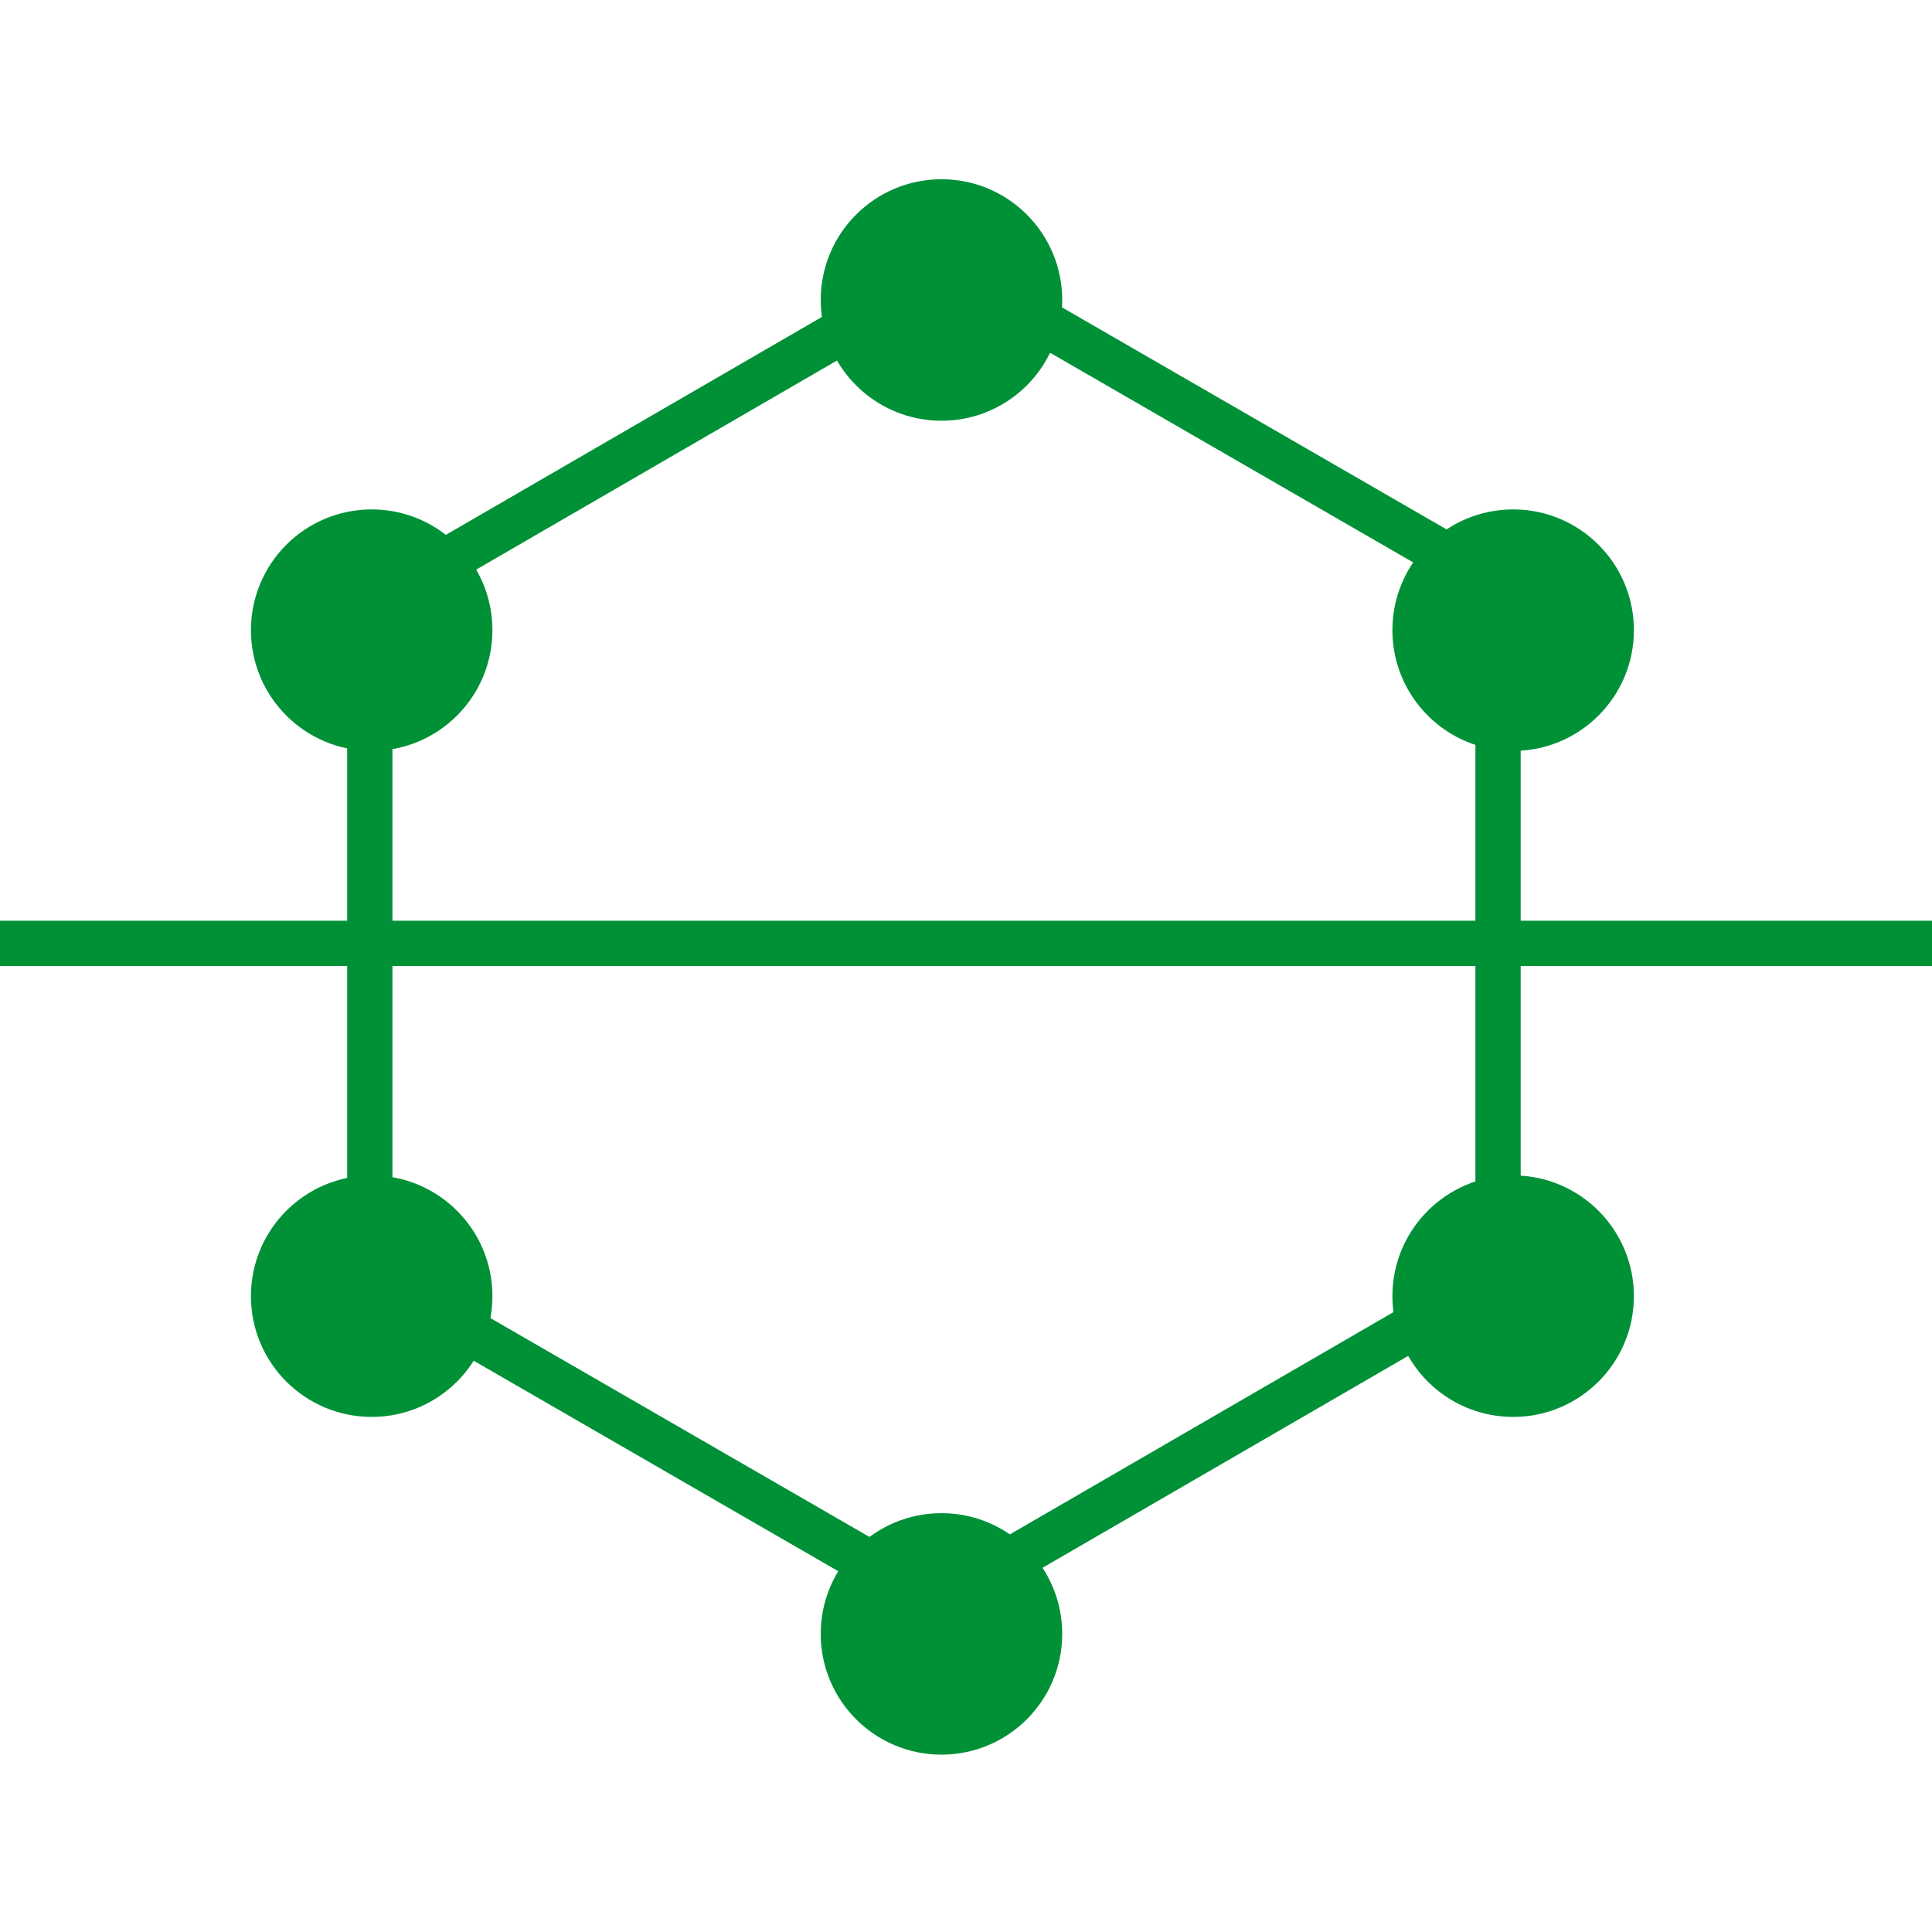 <svg width="1024" height="1024" viewBox="0 0 1024 1024" fill="none" xmlns="http://www.w3.org/2000/svg">
<rect width="1024" height="1024" fill="white"/>
<circle cx="499" cy="159" r="64" fill="#009137"/>
<circle cx="499" cy="866" r="64" fill="#009137"/>
<circle cx="802" cy="687" r="64" fill="#009137"/>
<circle cx="802" cy="334" r="64" fill="#009137"/>
<circle cx="197" cy="334" r="64" fill="#009137"/>
<circle cx="197" cy="687" r="64" fill="#009137"/>
<line x1="190.983" y1="323.617" x2="492.983" y2="148.617" stroke="#009137" stroke-width="24"/>
<line x1="492.983" y1="851.617" x2="794.984" y2="676.617" stroke="#009137" stroke-width="24"/>
<line x1="505.861" y1="143.848" x2="808.139" y2="318.368" stroke="#009137" stroke-width="24"/>
<line x1="203" y1="679.608" x2="505.278" y2="854.128" stroke="#009137" stroke-width="24"/>
<line x1="196" y1="329" x2="196" y2="678.04" stroke="#009137" stroke-width="24"/>
<line x1="794" y1="329" x2="794" y2="678.04" stroke="#009137" stroke-width="24"/>
<line y1="500" x2="1024" y2="500" stroke="#009137" stroke-width="24"/>
</svg>
